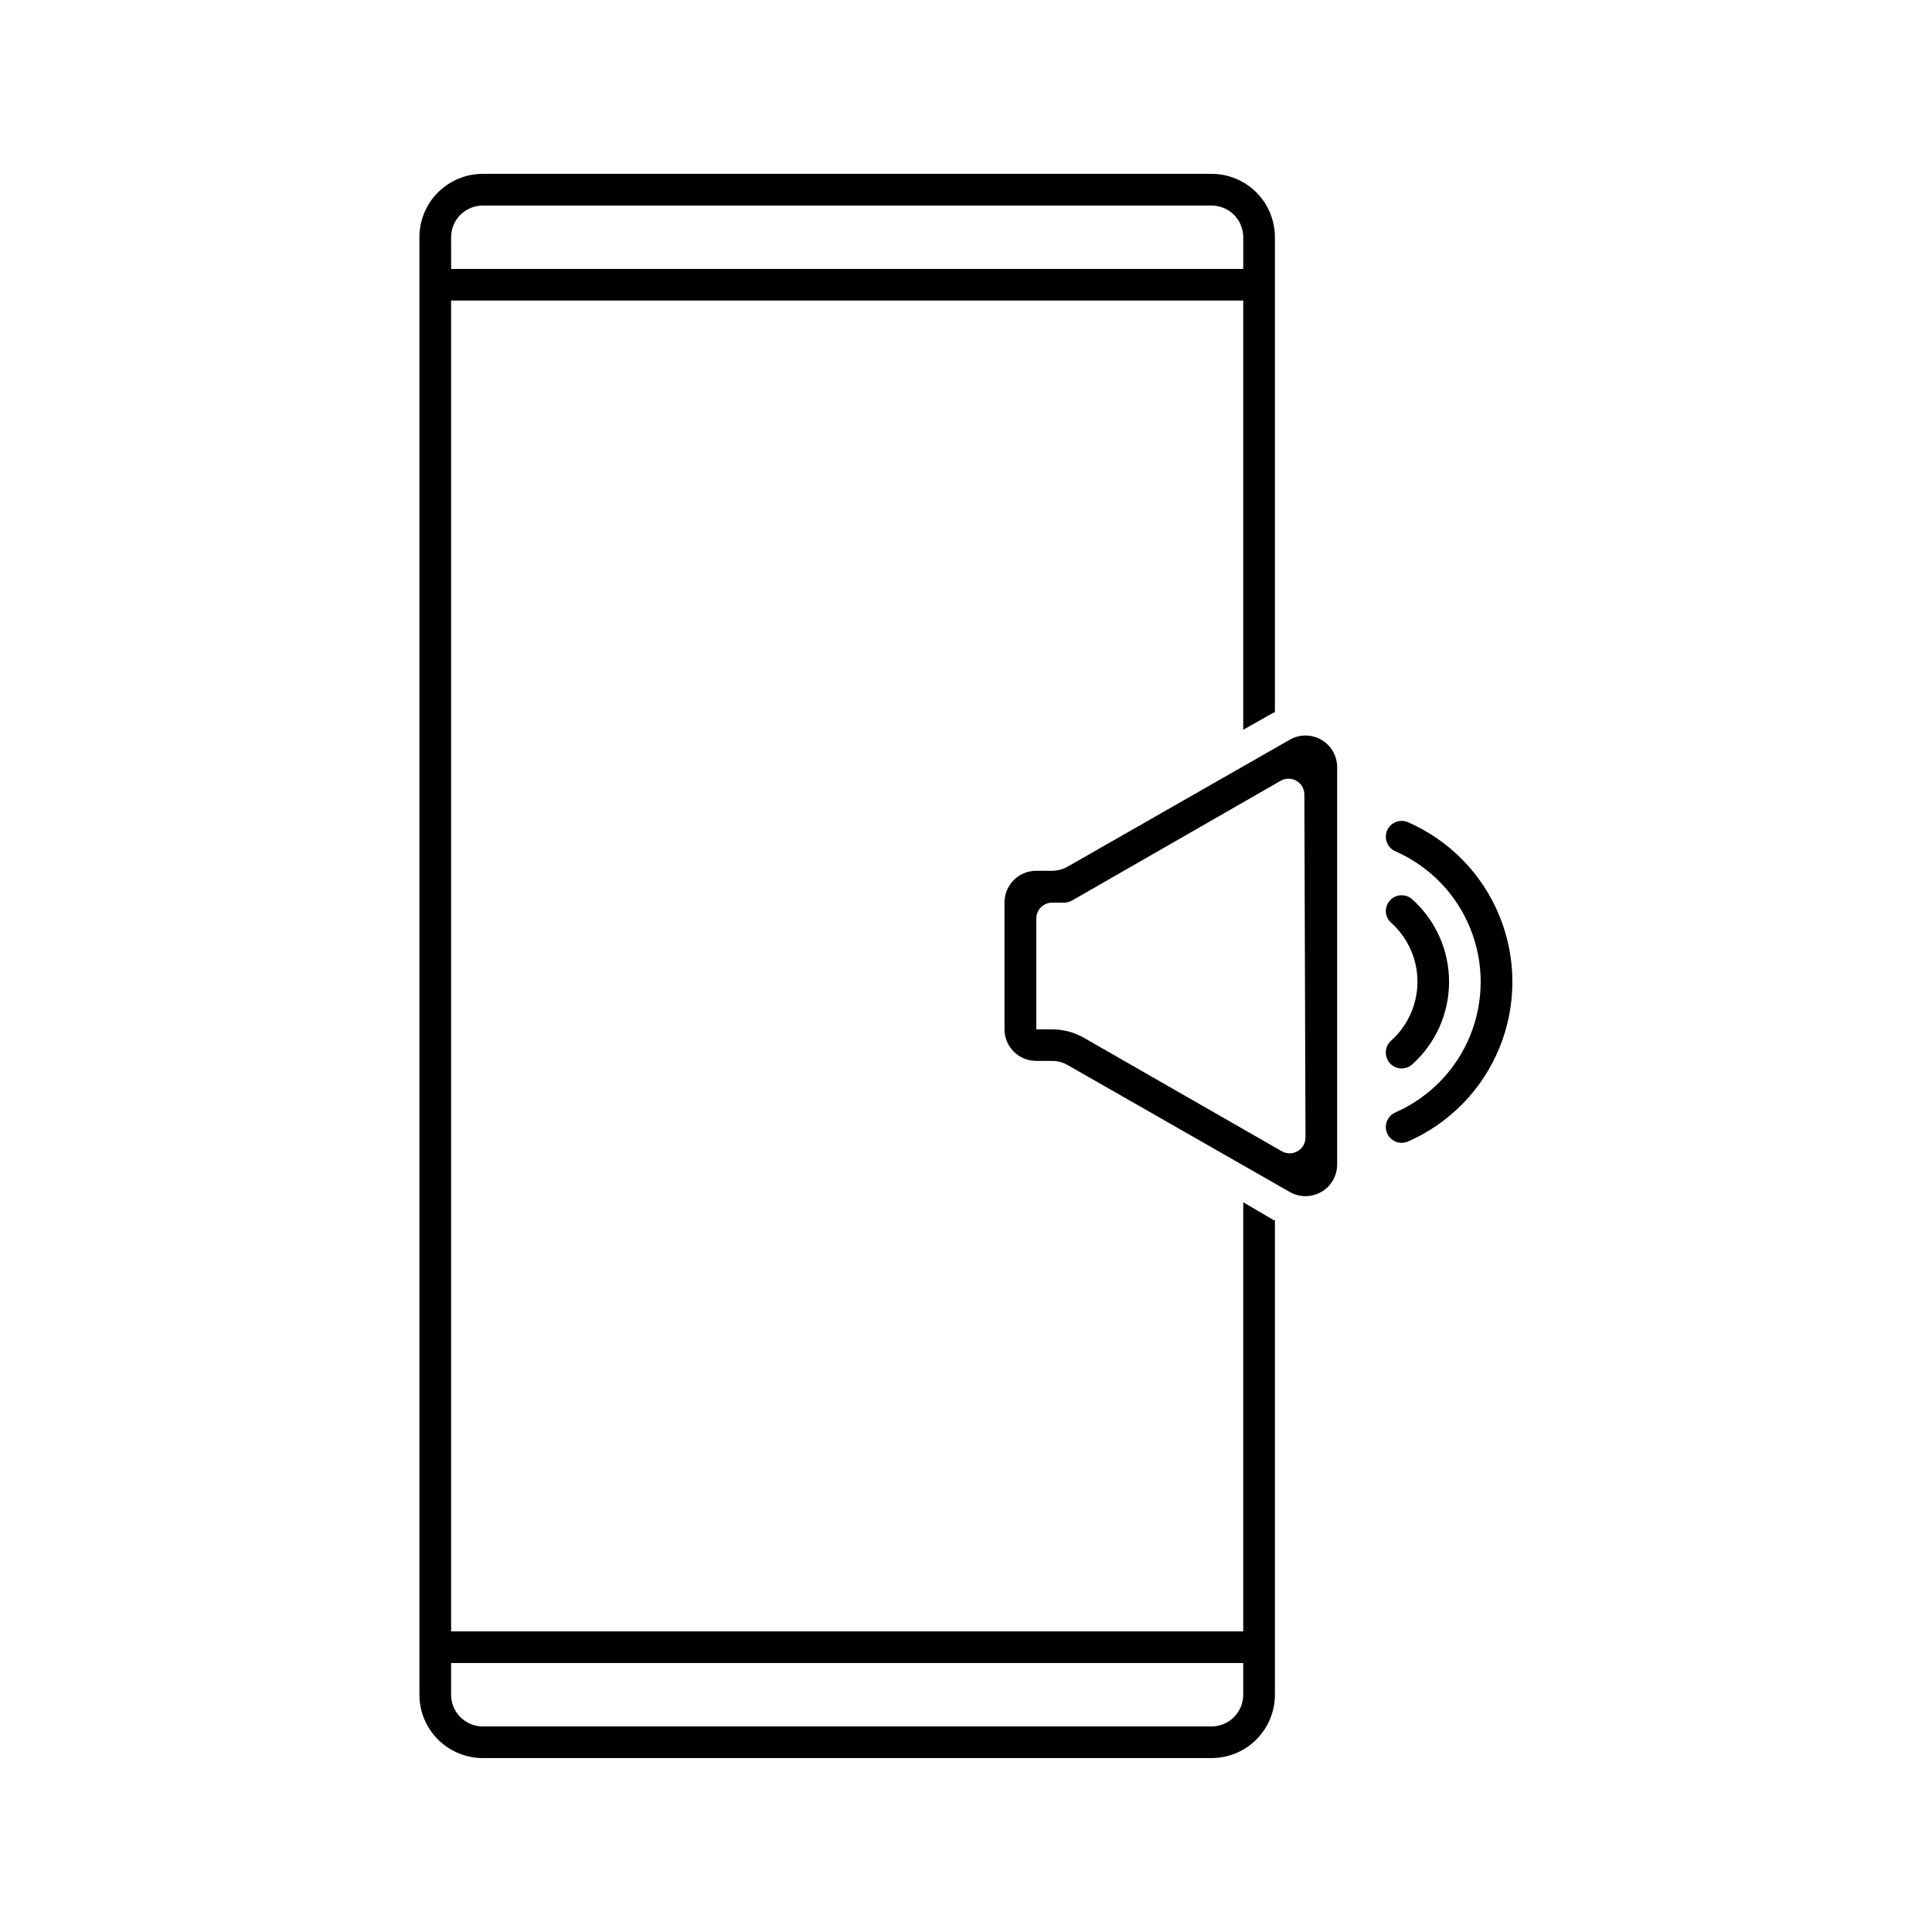 <?xml version="1.0" encoding="UTF-8"?>
<!-- Uploaded to: SVG Repo, www.svgrepo.com, Generator: SVG Repo Mixer Tools -->
<svg fill="#000000" width="800px" height="800px" version="1.1" viewBox="144 144 512 512" xmlns="http://www.w3.org/2000/svg">
 <g>
  <path d="m485.77 340.05-58.777 33.586c-1.277 0.738-2.727 1.129-4.199 1.133h-4.199c-4.637 0-8.398 3.762-8.398 8.398v33.586c0 2.227 0.887 4.363 2.461 5.938 1.574 1.574 3.711 2.461 5.938 2.461h4.199c1.473 0 2.922 0.391 4.199 1.133l58.777 33.586c2.594 1.5 5.793 1.5 8.391 0.004 2.598-1.5 4.199-4.269 4.203-7.266v-105.3c-0.004-3-1.605-5.769-4.203-7.266-2.598-1.496-5.797-1.496-8.391 0.004zm4.199 105.38h-0.004c0.008 1.504-0.789 2.894-2.09 3.648-1.301 0.754-2.906 0.754-4.207 0.004l-52.438-30.062c-2.555-1.465-5.449-2.231-8.398-2.223h-4.199l0.004-29.391c0-2.316 1.879-4.199 4.195-4.199h3.152c0.734 0.008 1.457-0.18 2.098-0.543l55.293-31.738v-0.004c1.301-0.75 2.906-0.75 4.207 0.004 1.297 0.754 2.098 2.148 2.09 3.648z"/>
  <path d="m517.01 361.84c-1.293-0.516-2.758-0.355-3.91 0.426s-1.844 2.086-1.84 3.477c-0.004 1.723 1.047 3.269 2.644 3.906 8.973 3.969 16.047 11.277 19.73 20.371 3.684 9.098 3.684 19.266 0 28.363-3.684 9.094-10.758 16.398-19.73 20.371-1.598 0.637-2.648 2.184-2.644 3.906-0.004 1.391 0.688 2.695 1.84 3.477s2.617 0.941 3.91 0.426c11.07-4.805 19.82-13.754 24.375-24.93 4.555-11.176 4.555-23.688 0-34.863-4.555-11.176-13.305-20.125-24.375-24.93z"/>
  <path d="m473.47 462.6v113.73h-209.92v-352.67h209.92v113.73l8.102-4.574h0.293v-125.95c0-4.453-1.77-8.727-4.918-11.875-3.148-3.148-7.422-4.918-11.875-4.918h-193.13c-4.453 0-8.723 1.77-11.875 4.918-3.148 3.148-4.918 7.422-4.918 11.875v386.25c0 4.453 1.77 8.727 4.918 11.875 3.152 3.148 7.422 4.918 11.875 4.918h193.13c4.453 0 8.727-1.77 11.875-4.918 3.148-3.148 4.918-7.422 4.918-11.875v-125.74h-0.293zm-209.92-255.73c0-4.637 3.758-8.395 8.395-8.395h193.13c2.227 0 4.363 0.883 5.938 2.457 1.574 1.574 2.461 3.711 2.461 5.938v8.398h-209.92zm209.92 386.25c0 2.227-0.887 4.363-2.461 5.938s-3.711 2.461-5.938 2.461h-193.13c-4.637 0-8.395-3.762-8.395-8.398v-8.398h209.92z"/>
  <path d="m518.35 425.99c6.156-5.574 9.668-13.488 9.668-21.793 0-8.301-3.512-16.215-9.668-21.789-1.215-1.156-3-1.48-4.543-0.824-1.543 0.66-2.547 2.172-2.551 3.848 0.008 1.234 0.562 2.402 1.512 3.191 4.375 3.977 6.871 9.617 6.871 15.535 0 5.914-2.496 11.555-6.871 15.531-0.949 0.793-1.504 1.957-1.512 3.191-0.027 1.691 0.961 3.238 2.512 3.914 1.551 0.68 3.359 0.363 4.582-0.805z"/>
 </g>
</svg>